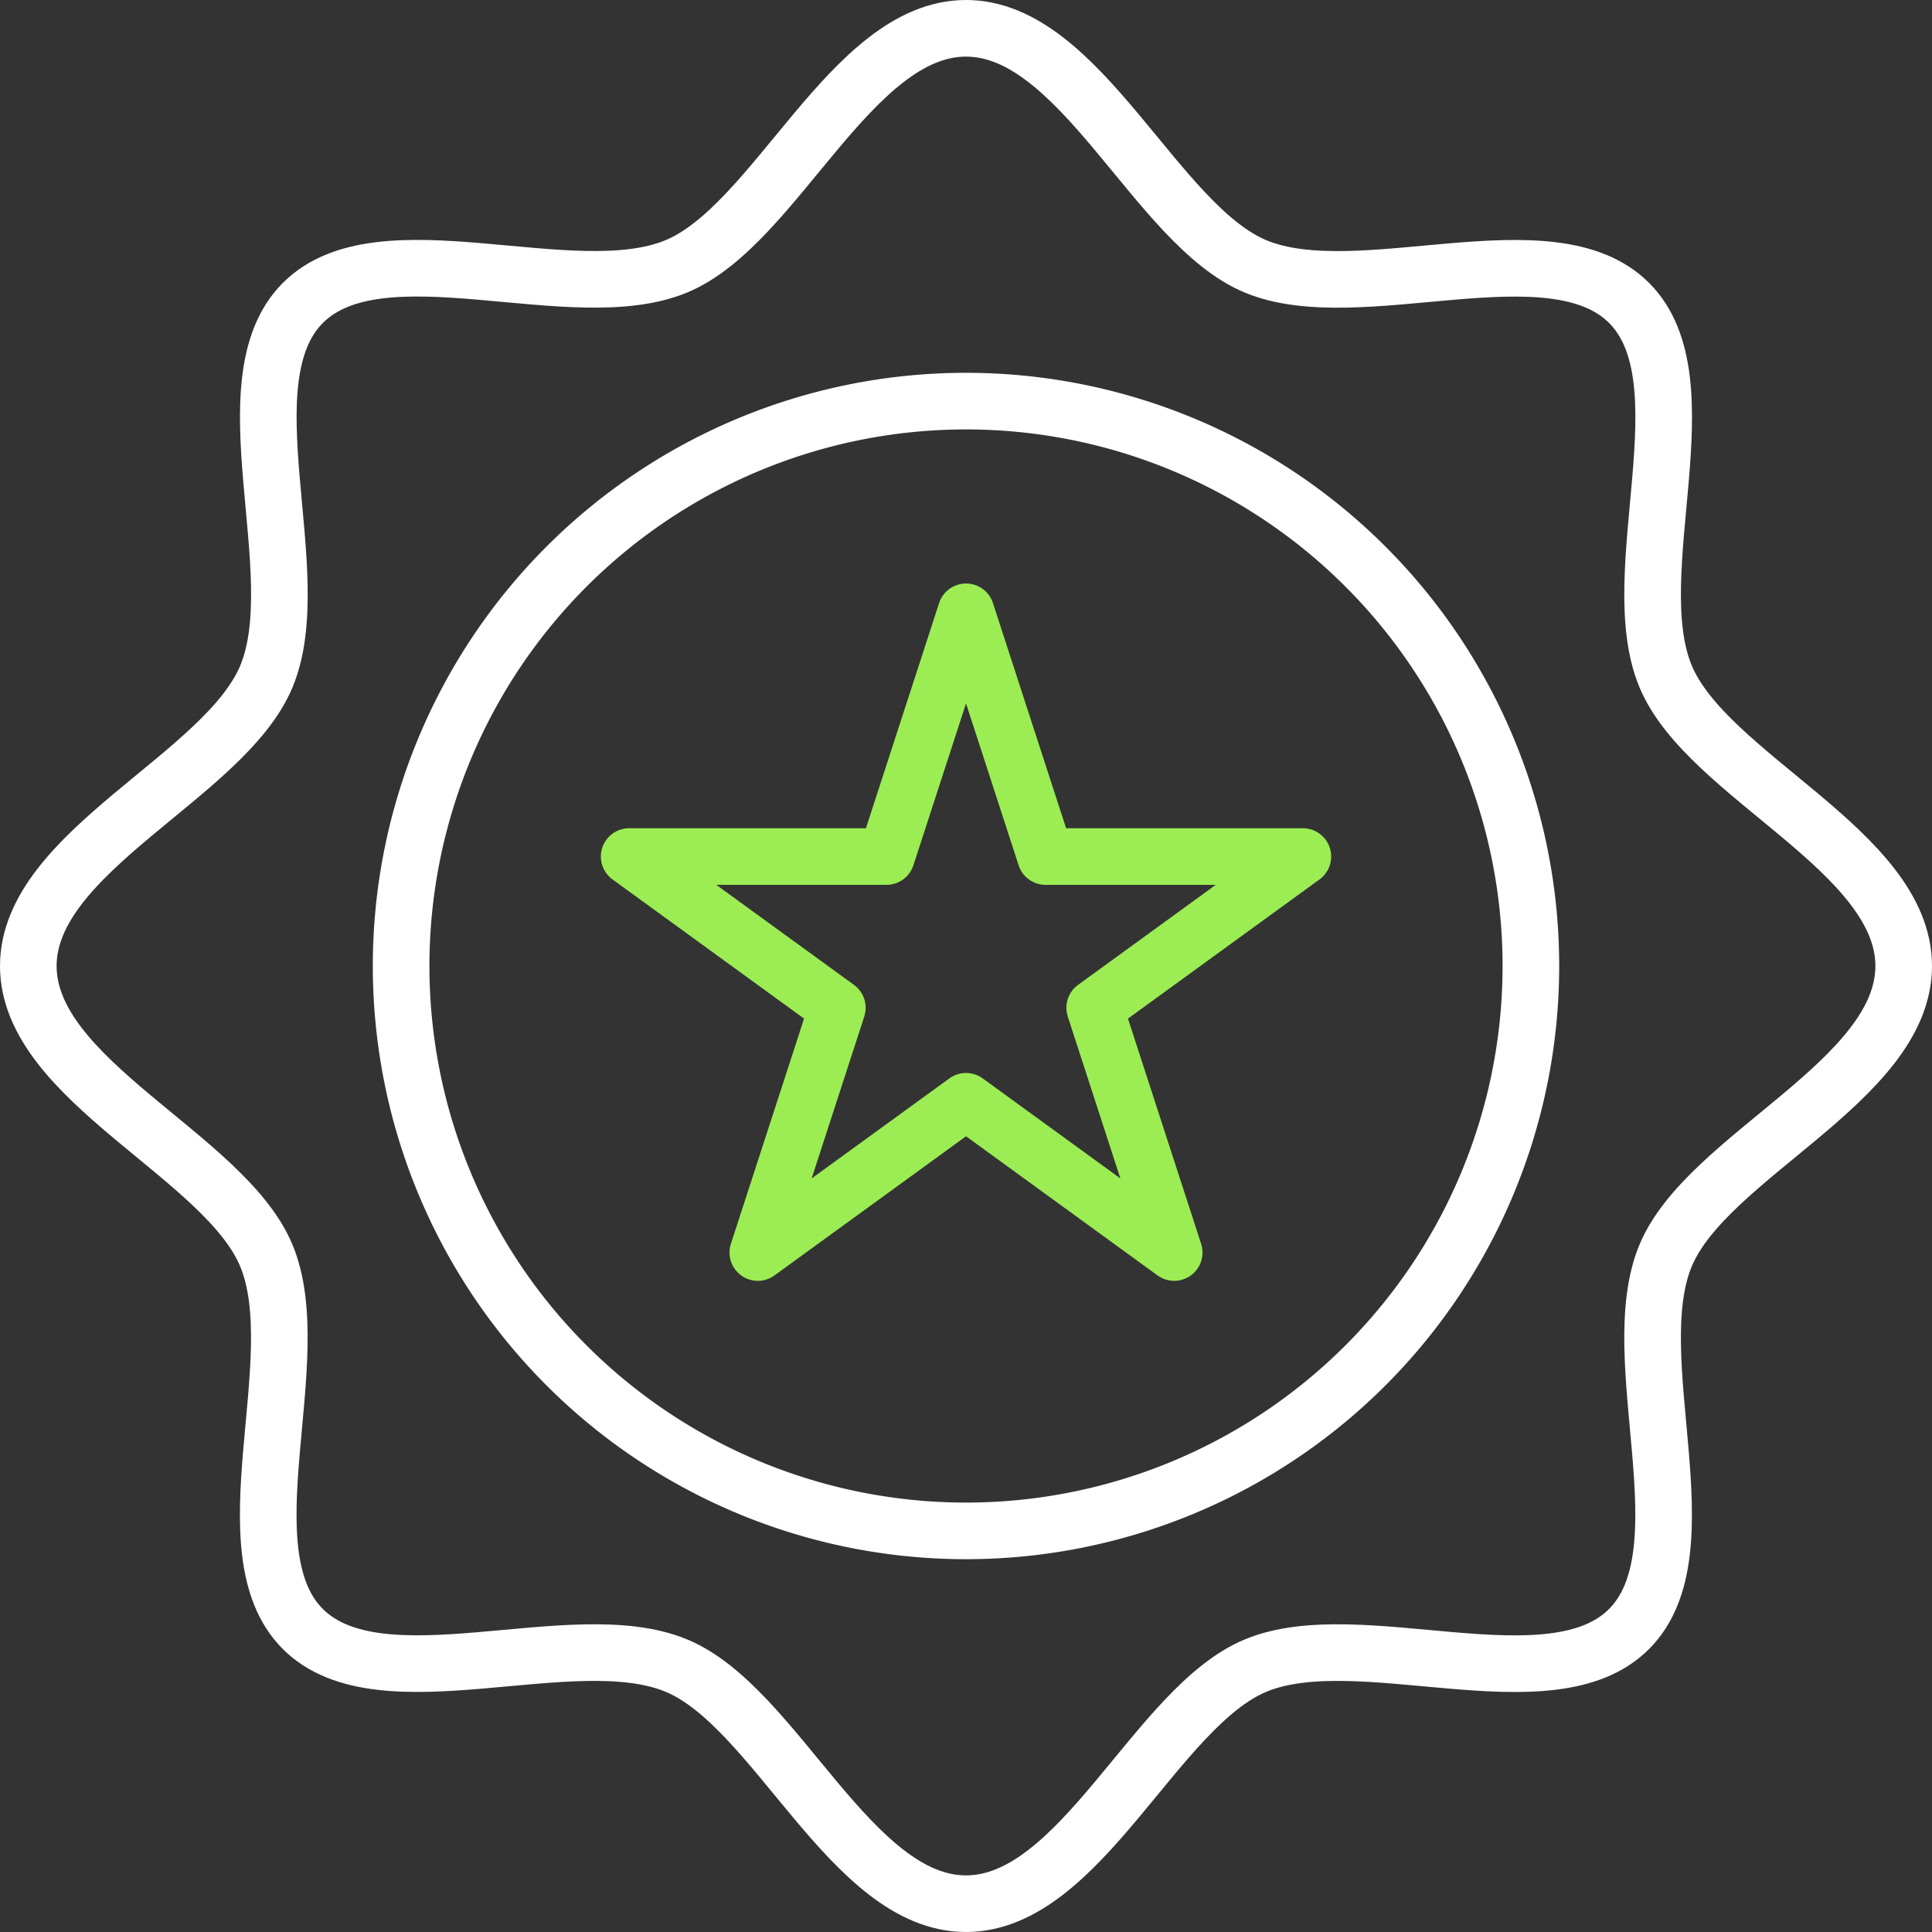 <svg xmlns="http://www.w3.org/2000/svg" width="68.25" height="68.25" viewBox="0 0 68.25 68.25">
  <rect x="0" y="0" width="68.25" height="68.25" fill="#333333" stroke="none"/>
  <g id="Group_156825" data-name="Group 156825" transform="translate(3858 -7543.261)">
    <g id="Group_156822" data-name="Group 156822" transform="translate(-3857 7544.261)">
      <path id="Path_79278" data-name="Path 79278" d="M74.78,54.826A19.955,19.955,0,1,1,54.825,34.871,19.955,19.955,0,0,1,74.78,54.826Z" transform="translate(-21.7 -21.701)" fill="none" stroke="#fff" stroke-linecap="round" stroke-linejoin="round" stroke-width="2"/>
      <path id="Path_79279" data-name="Path 79279" d="M68.25,35.125c0,4.058-6.95,6.705-8.413,10.234C58.32,49.018,61.3,55.791,58.547,58.548s-9.53-.228-13.188,1.289C41.83,61.3,39.183,68.25,35.125,68.25S28.419,61.3,24.89,59.837C21.232,58.32,14.459,61.3,11.7,58.548s.228-9.53-1.289-13.188C8.95,41.83,2,39.183,2,35.125s6.95-6.705,8.413-10.234C11.93,21.232,8.945,14.459,11.7,11.7s9.53.228,13.188-1.289C28.419,8.95,31.066,2,35.125,2s6.706,6.95,10.235,8.413C49.018,11.93,55.791,8.945,58.548,11.7s-.228,9.53,1.289,13.188C61.3,28.42,68.25,31.067,68.25,35.125Z" transform="translate(-2 -2)" fill="none" stroke="#fff" stroke-linecap="round" stroke-linejoin="round" stroke-width="2"/>
      <path id="Path_79282" data-name="Path 79282" d="M66.875,53.447l2.809,8.645h9.09L71.42,67.435l2.809,8.646-7.354-5.343L59.52,76.081l2.809-8.646-7.354-5.343h9.09Z" transform="translate(-33.749 -32.834)" fill="none" stroke="#9ced54" stroke-linecap="round" stroke-linejoin="round" stroke-width="2"/>
    </g>
  </g>
</svg>
